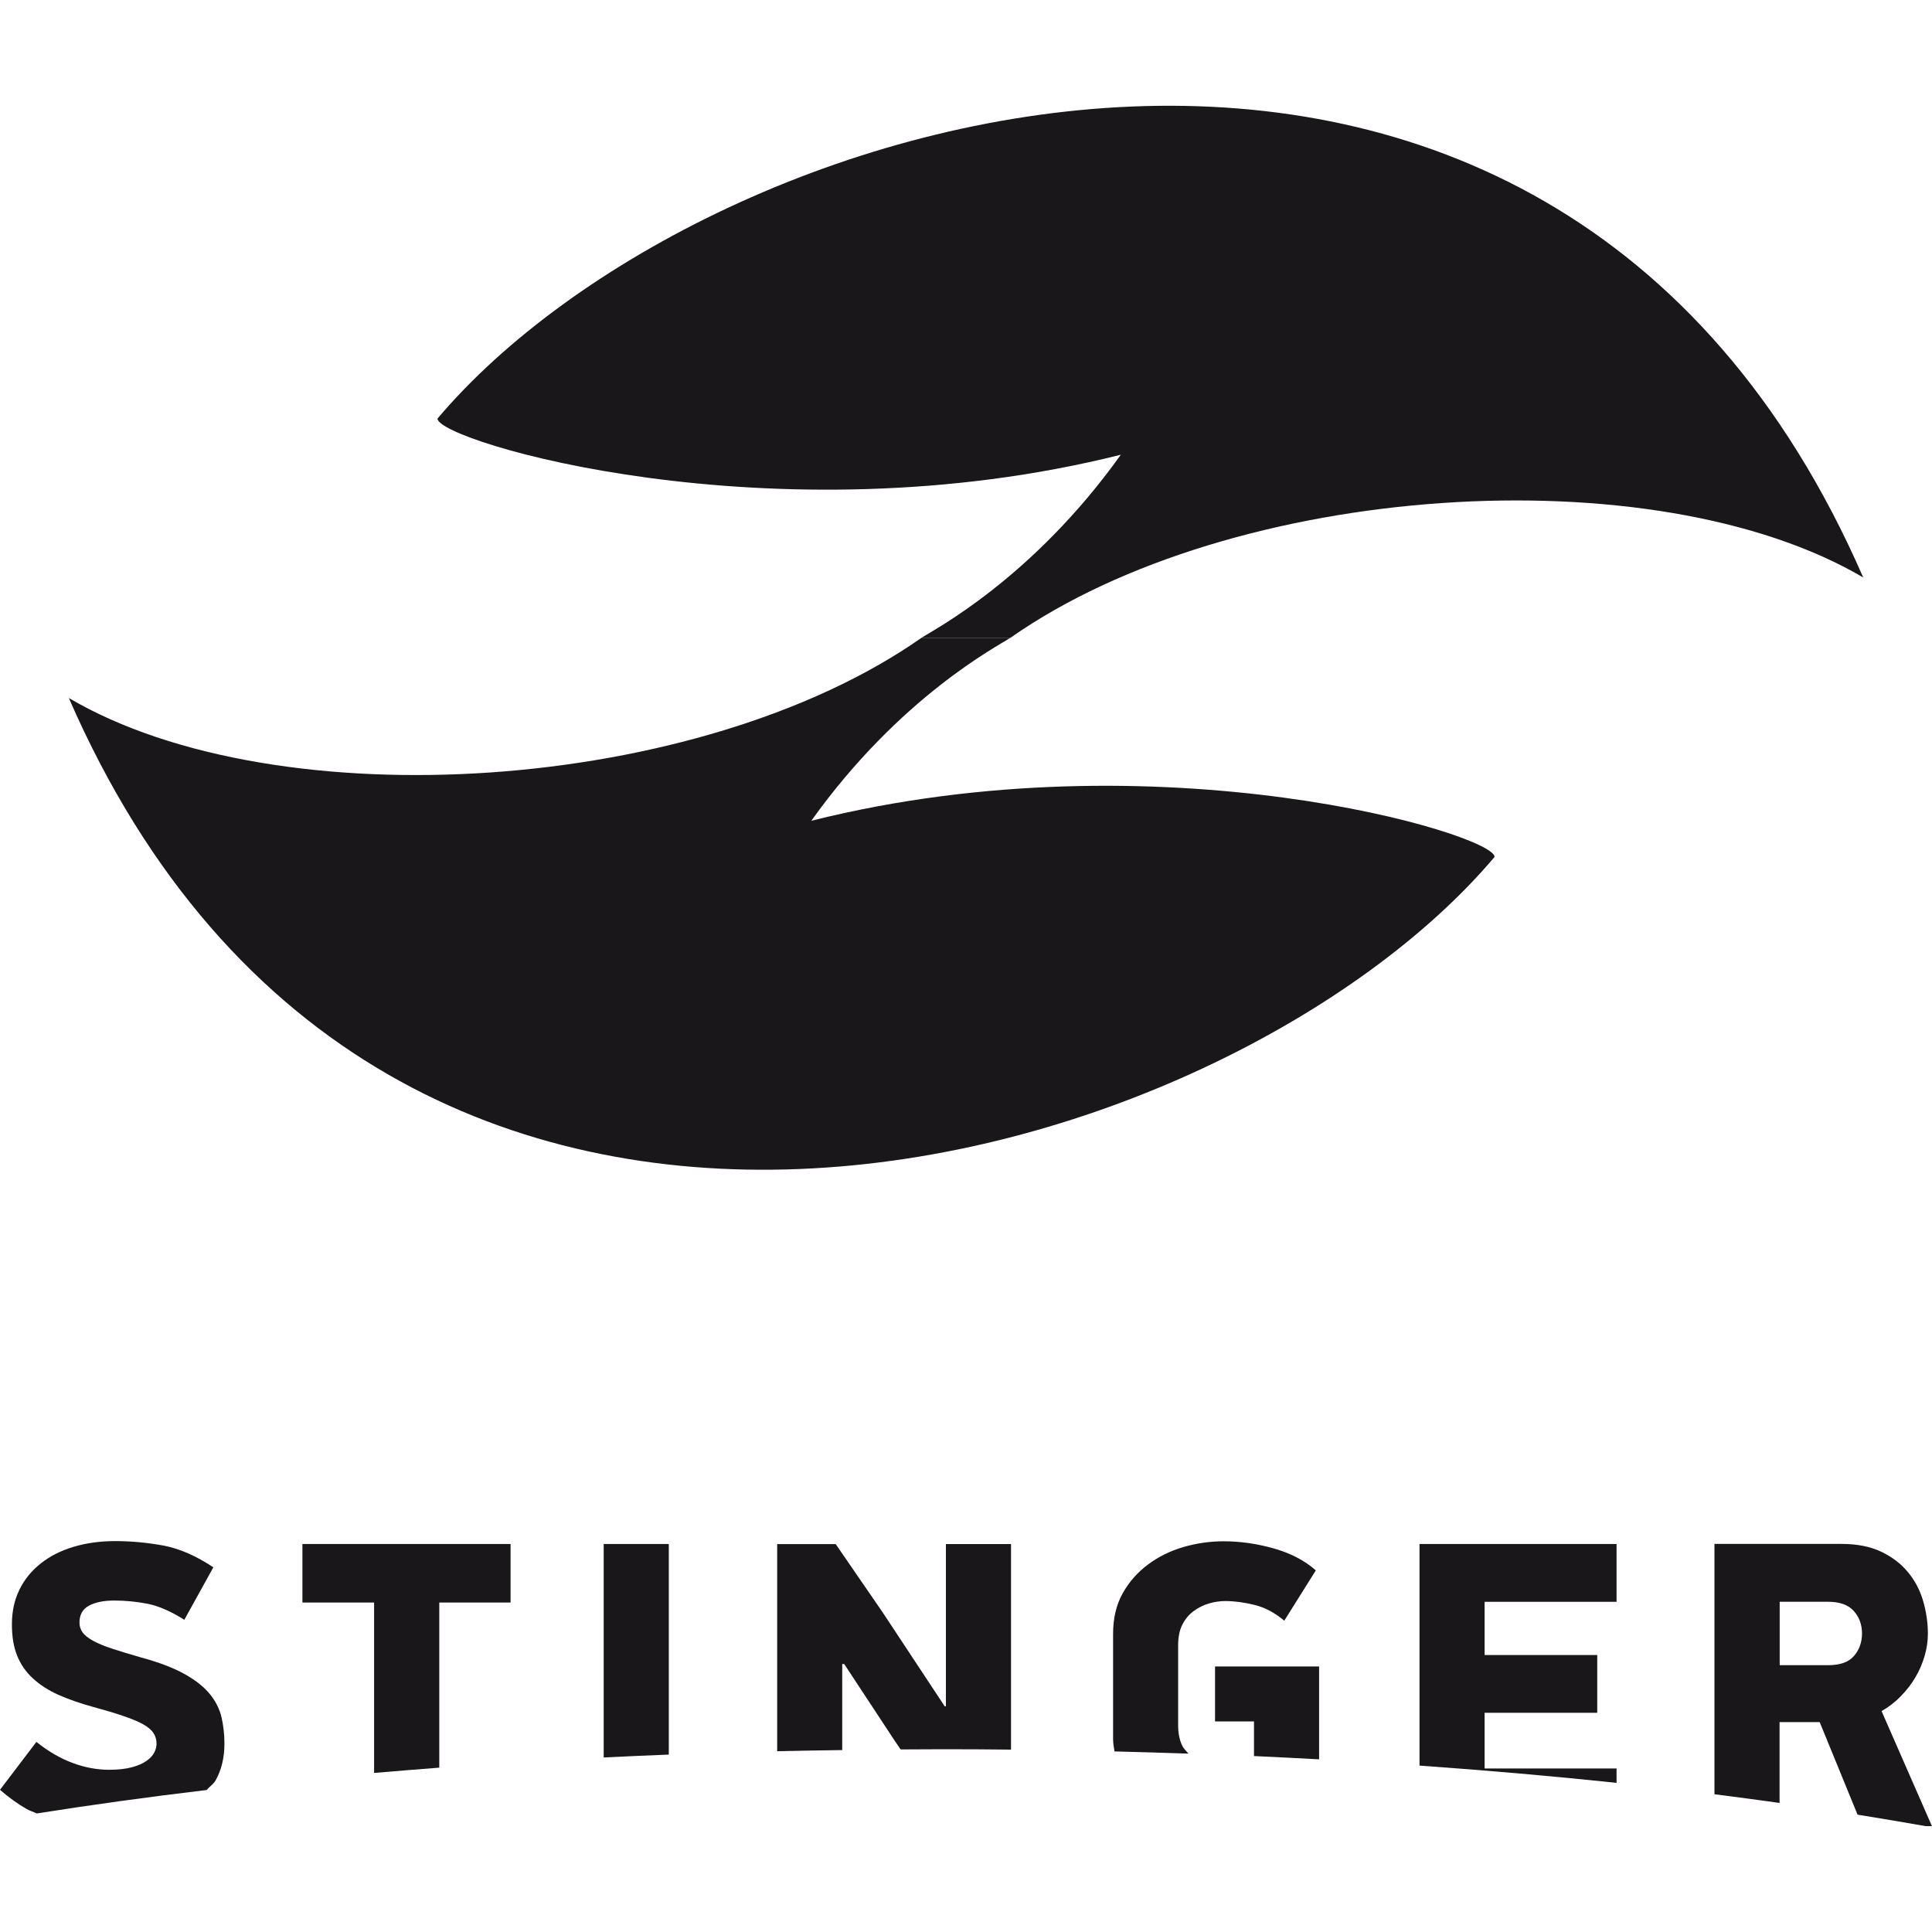 <?xml version="1.0" encoding="UTF-8"?><svg id="a" xmlns="http://www.w3.org/2000/svg" viewBox="0 0 300 300"><defs><style>.b{fill:#1a171b;}</style></defs><g><path class="b" d="M143.1,99.03h13.8c-1.95,1.29-17.15,9.13-30.92,28.42,54-13.55,106.1,2.08,106.1,5.61-41.57,49.2-172.2,88.25-221.39-24.67,32.51,19.11,97.92,14.83,132.41-9.36Z"/><path class="b" d="M289.32,89.67C240.14-23.25,109.51,15.8,67.93,65c0,3.52,52.12,19.15,106.11,5.61-13.78,19.29-28.99,27.13-30.93,28.42h13.8c34.5-24.19,99.93-28.47,132.41-9.36Z"/></g><path class="b" d="M188.67,267.3h6.05v5.38c3.4,.15,6.76,.33,10.11,.51v-14.42h-16.16v8.52Z"/><path class="b" d="M251.02,276.85v-2.24h-20.49v-8.65h17.49v-8.97h-17.49v-8.26h20.49v-8.98h-30.6v34.41c10.52,.75,20.76,1.64,30.6,2.68Z"/><path class="b" d="M184.52,272.27c-.32-.38-.7-.7-.94-1.19-.42-.86-.64-1.94-.64-3.21v-12.4c0-1.28,.22-2.35,.66-3.21,.45-.87,1.03-1.57,1.76-2.1,.71-.52,1.5-.92,2.35-1.17,.85-.25,1.69-.38,2.54-.38,1.4,0,2.91,.2,4.55,.6,1.63,.4,3.17,1.23,4.62,2.45l4.9-7.81c-1.74-1.54-3.92-2.67-6.53-3.41-2.61-.74-5.21-1.11-7.79-1.11-2.12,0-4.2,.3-6.23,.89-2.03,.59-3.87,1.49-5.5,2.71-1.63,1.21-2.95,2.7-3.94,4.48-1,1.78-1.49,3.87-1.49,6.3v16.35c0,.68,.13,1.28,.22,1.9,3.85,.1,7.68,.21,11.47,.34Z"/><path class="b" d="M130.78,271.74v-13.35h.31l7.79,11.84,.97,1.42c2.21-.01,4.4-.03,6.62-.03,3.53,0,7.04,.02,10.52,.06v-31.92h-10.11v25.19h-.19l-9.61-14.55-7.31-10.63h-9.09v32.16c3.35-.08,6.72-.13,10.11-.18Z"/><path class="b" d="M22.73,273.44c-.57,.4-1.32,.73-2.26,.98-.93,.25-2.1,.39-3.49,.39-1.92,0-3.81-.35-5.7-1.06-1.89-.69-3.76-1.78-5.63-3.27L0,277.92c1.35,1.18,2.72,2.17,4.1,2.96,.53,.31,1.08,.46,1.63,.71,8.41-1.33,17.21-2.55,26.37-3.64,.41-.51,1.03-.89,1.36-1.46,.93-1.64,1.39-3.55,1.39-5.76,0-1.39-.15-2.73-.44-4.03-.3-1.29-.9-2.51-1.81-3.63-.91-1.12-2.22-2.16-3.91-3.11-1.7-.95-3.94-1.82-6.75-2.58-1.77-.51-3.28-.96-4.51-1.37-1.23-.4-2.23-.82-2.99-1.24-.76-.42-1.31-.86-1.63-1.31-.31-.44-.47-.95-.47-1.5,0-1.22,.49-2.11,1.49-2.64,.99-.53,2.3-.79,3.91-.79,1.74,0,3.46,.17,5.18,.5,1.73,.35,3.62,1.18,5.7,2.49l4.51-8.15c-2.67-1.77-5.25-2.9-7.72-3.37-2.49-.46-5-.7-7.54-.7-2.33,0-4.48,.3-6.45,.89-1.98,.59-3.67,1.45-5.09,2.58-1.42,1.12-2.53,2.47-3.31,4.07-.78,1.58-1.17,3.38-1.17,5.37s.27,3.54,.82,4.9c.55,1.35,1.36,2.52,2.45,3.52,1.08,1,2.41,1.85,3.97,2.55,1.58,.7,3.37,1.32,5.41,1.88,1.87,.51,3.43,.97,4.68,1.41,1.26,.42,2.26,.84,3.02,1.26,.77,.43,1.3,.88,1.63,1.37,.32,.49,.48,1.04,.48,1.69,0,.42-.12,.86-.35,1.33-.23,.46-.64,.91-1.21,1.31Z"/><path class="b" d="M58.1,275.3c3.33-.28,6.7-.56,10.11-.82v-25.64h11.07v-9.09H46.96v9.09h11.13v26.46Z"/><path class="b" d="M103.85,272.45v-32.7h-10.11v33.15c3.35-.17,6.72-.31,10.11-.45Z"/><path class="b" d="M292.17,265.7c1.1-.63,2.11-1.4,2.99-2.32,.89-.91,1.65-1.88,2.26-2.93,.62-1.04,1.09-2.14,1.43-3.3,.34-1.16,.51-2.32,.51-3.47,0-1.7-.25-3.39-.73-5.06-.49-1.68-1.27-3.18-2.36-4.49-1.08-1.31-2.46-2.37-4.16-3.18-1.7-.81-3.75-1.21-6.17-1.21h-19.72v38.87c3.42,.44,6.79,.88,10.11,1.35v-12.55h6.23l5.88,14.37c3.59,.58,7.12,1.17,10.57,1.78h.98l-7.83-17.88Zm-4.29-8.56c-.83,.97-2.17,1.43-4.03,1.43h-7.5v-9.85h7.5c1.81,0,3.16,.48,4,1.43,.86,.96,1.28,2.13,1.28,3.49s-.41,2.53-1.24,3.49Z"/></svg>